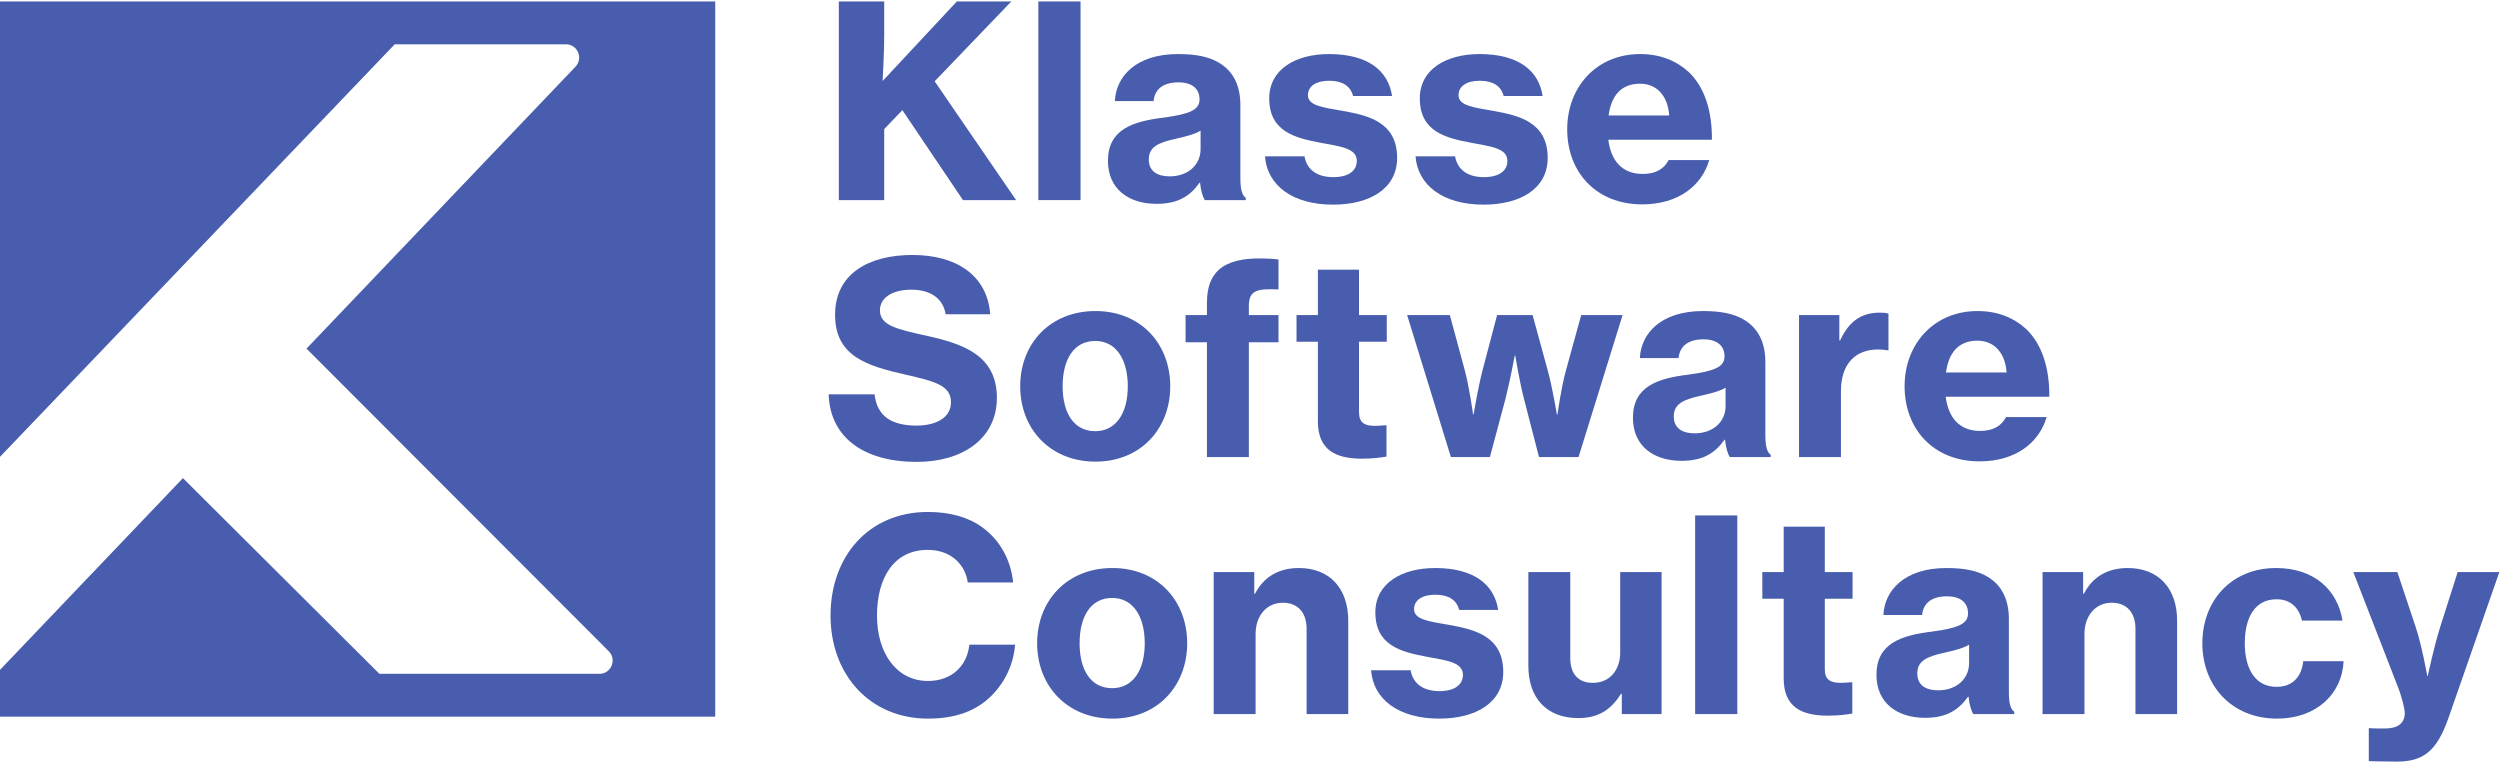 <svg width="762" height="233" viewBox="0 0 762 233" fill="none" xmlns="http://www.w3.org/2000/svg">
<path d="M255.671 60.992H269.506V39.345L275.04 33.567L293.513 60.992H309.708L284.887 24.778L308.243 0.445H291.641L269.018 24.696C269.18 21.441 269.506 15.907 269.506 10.373V0.445H255.671V60.992Z" fill="#485DAE"/>
<path d="M316.489 60.992H329.348V0.445H316.489V60.992Z" fill="#485DAE"/>
<path d="M367.242 60.992H379.694V60.26C378.554 59.527 378.066 57.656 378.066 54.237V32.02C378.066 26.161 375.95 21.685 371.474 19.081C368.463 17.291 364.557 16.477 359.023 16.477C346.165 16.477 340.143 23.394 339.817 30.8H351.617C351.943 27.382 354.303 25.103 359.186 25.103C363.58 25.103 365.615 27.219 365.615 30.311C365.615 33.567 362.441 34.787 354.71 35.845C345.27 36.985 337.701 39.426 337.701 49.029C337.701 57.574 343.968 62.131 352.513 62.131C359.186 62.131 362.767 59.69 365.615 55.702H365.778C366.022 58.144 366.591 60.016 367.242 60.992ZM356.5 53.749C353.001 53.749 350.152 52.366 350.152 48.622C350.152 44.879 352.838 43.495 358.453 42.275C361.302 41.623 364.069 40.972 365.94 39.833V45.448C365.94 50.168 362.197 53.749 356.5 53.749Z" fill="#485DAE"/>
<path d="M406.312 62.376C417.542 62.376 425.843 57.493 425.843 48.134C425.843 37.229 417.054 35.194 409.323 33.811C403.382 32.753 398.662 32.265 398.662 29.009C398.662 26.242 401.185 24.615 405.091 24.615C409.16 24.615 411.601 26.161 412.415 29.253H424.297C423.158 21.685 417.135 16.477 405.091 16.477C394.918 16.477 386.862 21.115 386.862 29.986C386.862 40.077 394.674 42.03 402.405 43.495C408.428 44.635 413.555 45.123 413.555 49.029C413.555 52.122 410.95 53.993 406.393 53.993C401.429 53.993 398.336 51.715 397.604 47.646H385.56C386.211 56.353 393.779 62.376 406.312 62.376Z" fill="#485DAE"/>
<path d="M452.206 62.376C463.437 62.376 471.738 57.493 471.738 48.134C471.738 37.229 462.948 35.194 455.217 33.811C449.276 32.753 444.556 32.265 444.556 29.009C444.556 26.242 447.079 24.615 450.985 24.615C455.054 24.615 457.496 26.161 458.31 29.253H470.191C469.052 21.685 463.03 16.477 450.985 16.477C440.813 16.477 432.756 21.115 432.756 29.986C432.756 40.077 440.569 42.03 448.3 43.495C454.322 44.635 459.449 45.123 459.449 49.029C459.449 52.122 456.845 53.993 452.288 53.993C447.323 53.993 444.231 51.715 443.498 47.646H431.454C432.105 56.353 439.673 62.376 452.206 62.376Z" fill="#485DAE"/>
<path d="M500.552 62.294C511.701 62.294 518.781 56.435 520.978 48.785H508.608C507.225 51.471 504.702 53.017 500.714 53.017C494.529 53.017 491.03 49.111 490.216 42.6H521.792C521.873 34.055 519.676 26.731 514.793 22.011C510.968 18.511 506.085 16.477 499.9 16.477C486.717 16.477 477.683 26.405 477.683 39.426C477.683 52.366 486.391 62.294 500.552 62.294ZM499.9 25.51C504.946 25.51 508.364 29.172 508.771 35.194H490.298C491.111 29.253 494.041 25.51 499.9 25.51Z" fill="#485DAE"/>
<path d="M279.434 140.786C293.269 140.786 303.849 133.787 303.849 121.255C303.849 108.478 293.839 104.897 282.934 102.456C273.412 100.34 268.204 99.282 268.204 94.562C268.204 90.737 272.029 88.295 277.725 88.295C283.748 88.295 287.491 91.062 288.223 95.782H301.814C300.919 83.901 291.479 77.716 278.132 77.716C264.786 77.716 254.532 83.413 254.532 95.945C254.532 108.559 264.135 111.489 275.935 114.175C284.724 116.209 289.851 117.348 289.851 122.638C289.851 127.602 284.805 129.718 279.434 129.718C271.622 129.718 267.309 126.789 266.576 120.197H252.579C252.986 133.299 263.24 140.786 279.434 140.786Z" fill="#485DAE"/>
<path d="M333.904 140.705C347.657 140.705 356.69 130.695 356.69 117.755C356.69 104.734 347.657 94.806 333.904 94.806C320.069 94.806 310.954 104.734 310.954 117.755C310.954 130.695 320.069 140.705 333.904 140.705ZM333.822 131.427C327.312 131.427 323.894 125.893 323.894 117.755C323.894 109.536 327.312 103.921 333.822 103.921C340.17 103.921 343.751 109.536 343.751 117.755C343.751 125.893 340.17 131.427 333.822 131.427Z" fill="#485DAE"/>
<path d="M361.365 104.327H367.876V139.321H380.653V104.327H389.686V96.027H380.653V93.26C380.653 88.377 383.257 87.97 389.686 88.214V79.099C387.895 78.855 386.105 78.774 384.396 78.774C378.862 78.692 374.386 79.669 371.538 82.192C369.015 84.471 367.876 87.726 367.876 92.365V96.027H361.365V104.327Z" fill="#485DAE"/>
<path d="M395.182 104.165H401.692V128.416C401.692 137.205 407.145 139.81 415.201 139.81C418.619 139.81 421.224 139.403 422.607 139.159V129.637H421.956C421.142 129.718 419.84 129.8 419.026 129.8C416.015 129.8 414.225 128.905 414.225 125.649V104.165H422.688V96.027H414.225V82.192H401.692V96.027H395.182V104.165Z" fill="#485DAE"/>
<path d="M442.236 139.321H454.118L458.838 121.662C460.14 116.697 461.686 108.397 461.686 108.397H461.849C461.849 108.397 463.233 116.779 464.535 121.662L469.092 139.321H481.136L494.564 96.027H481.95L477.312 112.872C475.847 118.081 474.707 126.382 474.707 126.382H474.545C474.545 126.382 473.161 117.918 471.696 112.71L467.139 96.027H456.315L451.921 112.71C450.537 117.918 449.154 126.3 449.154 126.3H448.991C448.991 126.3 447.852 117.999 446.468 112.872L441.911 96.027H428.89L442.236 139.321Z" fill="#485DAE"/>
<path d="M527.258 139.321H539.709V138.589C538.57 137.856 538.081 135.985 538.081 132.567V110.35C538.081 104.49 535.966 100.014 531.49 97.41C528.479 95.62 524.572 94.806 519.038 94.806C506.18 94.806 500.158 101.723 499.832 109.129H511.633C511.958 105.711 514.318 103.432 519.201 103.432C523.596 103.432 525.63 105.548 525.63 108.641C525.63 111.896 522.456 113.117 514.725 114.175C505.285 115.314 497.717 117.755 497.717 127.358C497.717 135.903 503.983 140.461 512.528 140.461C519.201 140.461 522.782 138.019 525.63 134.032H525.793C526.037 136.473 526.607 138.345 527.258 139.321ZM516.516 132.078C513.016 132.078 510.168 130.695 510.168 126.951C510.168 123.208 512.853 121.824 518.469 120.604C521.317 119.953 524.084 119.302 525.956 118.162V123.778C525.956 128.498 522.212 132.078 516.516 132.078Z" fill="#485DAE"/>
<path d="M560.63 96.027H548.342V139.321H561.119V119.22C561.119 110.757 565.676 106.443 572.593 106.525C573.489 106.525 574.384 106.606 575.279 106.769H575.604V95.62C575.035 95.376 574.14 95.294 572.919 95.294C567.548 95.294 563.642 97.736 560.875 103.758H560.63V96.027Z" fill="#485DAE"/>
<path d="M603.387 140.623C614.536 140.623 621.617 134.764 623.814 127.114H611.444C610.06 129.8 607.538 131.346 603.55 131.346C597.365 131.346 593.866 127.44 593.052 120.929H624.628C624.709 112.384 622.512 105.06 617.629 100.34C613.804 96.84 608.921 94.806 602.736 94.806C589.552 94.806 580.519 104.734 580.519 117.755C580.519 130.695 589.227 140.623 603.387 140.623ZM602.736 103.839C607.782 103.839 611.2 107.501 611.607 113.524H593.133C593.947 107.583 596.877 103.839 602.736 103.839Z" fill="#485DAE"/>
<path d="M282.852 219.034C291.316 219.034 297.501 216.674 302.058 212.198C306.209 208.129 308.976 202.514 309.383 196.491H295.466C294.815 202.758 290.258 207.559 282.852 207.559C273.331 207.559 267.309 199.177 267.309 187.621C267.309 176.146 272.436 167.601 282.771 167.601C289.607 167.601 294.164 171.833 294.978 177.53H308.813C308.08 170.694 304.907 164.753 299.454 160.765C295.304 157.673 289.526 156.045 282.852 156.045C264.786 156.045 253.148 169.554 253.148 187.621C253.148 205.687 265.193 219.034 282.852 219.034Z" fill="#485DAE"/>
<path d="M339.069 219.034C352.823 219.034 361.856 209.024 361.856 196.085C361.856 183.064 352.823 173.135 339.069 173.135C325.235 173.135 316.12 183.064 316.12 196.085C316.12 209.024 325.235 219.034 339.069 219.034ZM338.988 209.757C332.478 209.757 329.06 204.223 329.06 196.085C329.06 187.865 332.478 182.25 338.988 182.25C345.336 182.25 348.917 187.865 348.917 196.085C348.917 204.223 345.336 209.757 338.988 209.757Z" fill="#485DAE"/>
<path d="M382.3 174.356H369.93V217.65H382.707V193.236C382.707 187.702 386.043 183.715 391.008 183.715C395.728 183.715 398.251 186.888 398.251 191.609V217.65H410.946V189.167C410.946 179.483 405.412 173.135 395.891 173.135C389.868 173.135 385.23 175.739 382.544 180.948H382.3V174.356Z" fill="#485DAE"/>
<path d="M438.657 219.034C449.888 219.034 458.189 214.151 458.189 204.792C458.189 193.887 449.4 191.853 441.669 190.469C435.728 189.411 431.008 188.923 431.008 185.668C431.008 182.901 433.53 181.273 437.437 181.273C441.506 181.273 443.947 182.819 444.761 185.912H456.643C455.503 178.343 449.481 173.135 437.437 173.135C427.264 173.135 419.207 177.774 419.207 186.644C419.207 196.736 427.02 198.689 434.751 200.154C440.773 201.293 445.9 201.781 445.9 205.687C445.9 208.78 443.296 210.652 438.739 210.652C433.775 210.652 430.682 208.373 429.95 204.304H417.905C418.556 213.012 426.125 219.034 438.657 219.034Z" fill="#485DAE"/>
<path d="M506.453 217.65V174.356H493.839V198.851C493.839 204.223 490.665 208.129 485.538 208.129C480.981 208.129 478.621 205.362 478.621 200.56V174.356H465.844V203.002C465.844 212.523 471.215 218.871 481.062 218.871C487.003 218.871 490.909 216.511 494.083 211.466H494.327V217.65H506.453Z" fill="#485DAE"/>
<path d="M516.677 217.65H529.535V157.103H516.677V217.65Z" fill="#485DAE"/>
<path d="M537.156 182.494H543.667V206.745C543.667 215.535 549.119 218.139 557.176 218.139C560.594 218.139 563.198 217.732 564.582 217.488V207.966H563.931C563.117 208.048 561.815 208.129 561.001 208.129C557.99 208.129 556.2 207.234 556.2 203.978V182.494H564.663V174.356H556.2V160.521H543.667V174.356H537.156V182.494Z" fill="#485DAE"/>
<path d="M601.483 217.65H613.934V216.918C612.795 216.186 612.307 214.314 612.307 210.896V188.679C612.307 182.819 610.191 178.343 605.715 175.739C602.704 173.949 598.797 173.135 593.264 173.135C580.405 173.135 574.383 180.052 574.058 187.458H585.858C586.183 184.04 588.543 181.761 593.426 181.761C597.821 181.761 599.855 183.877 599.855 186.97C599.855 190.225 596.682 191.446 588.95 192.504C579.51 193.643 571.942 196.085 571.942 205.687C571.942 214.232 578.208 218.79 586.753 218.79C593.426 218.79 597.007 216.348 599.855 212.361H600.018C600.262 214.802 600.832 216.674 601.483 217.65ZM590.741 210.408C587.241 210.408 584.393 209.024 584.393 205.281C584.393 201.537 587.079 200.154 592.694 198.933C595.542 198.282 598.309 197.631 600.181 196.491V202.107C600.181 206.827 596.437 210.408 590.741 210.408Z" fill="#485DAE"/>
<path d="M634.937 174.356H622.567V217.65H635.344V193.236C635.344 187.702 638.68 183.715 643.645 183.715C648.365 183.715 650.888 186.888 650.888 191.609V217.65H663.583V189.167C663.583 179.483 658.049 173.135 648.528 173.135C642.505 173.135 637.867 175.739 635.181 180.948H634.937V174.356Z" fill="#485DAE"/>
<path d="M694.061 219.034C706.106 219.034 713.918 211.384 714.325 201.537H702.037C701.467 206.501 698.619 209.35 693.899 209.35C687.47 209.35 684.214 203.978 684.214 196.085C684.214 187.946 687.47 182.657 693.899 182.657C698.131 182.657 700.735 185.179 701.63 189.167H714C712.454 179.727 705.292 173.135 693.736 173.135C680.145 173.135 671.275 183.064 671.275 196.085C671.275 209.024 680.227 219.034 694.061 219.034Z" fill="#485DAE"/>
<path d="M730.551 232.136C738.852 232.136 742.84 228.718 746.339 218.708L761.802 174.356H749.106L743.816 190.958C741.945 196.736 739.992 206.013 739.992 206.013H739.829C739.829 206.013 738.201 196.817 736.248 190.958L730.714 174.356H717.286L730.714 208.943C732.26 212.849 732.993 216.186 732.993 217.65C732.749 220.58 730.795 222.045 726.808 222.045C726.482 222.045 722.82 222.045 722.657 221.964H722.006V231.974C722.25 232.055 730.144 232.136 730.551 232.136Z" fill="#485DAE"/>
<path d="M120.31 13.505L0 139.239V0.445H218V218.445H0V204.173L55.758 145.733L115.644 205.384H182.696C186.29 205.384 188.091 201.04 185.551 198.497L93.424 106.255L175.409 20.326C177.86 17.758 176.039 13.505 172.489 13.505H120.31Z" fill="#485DAE"/>
</svg>
